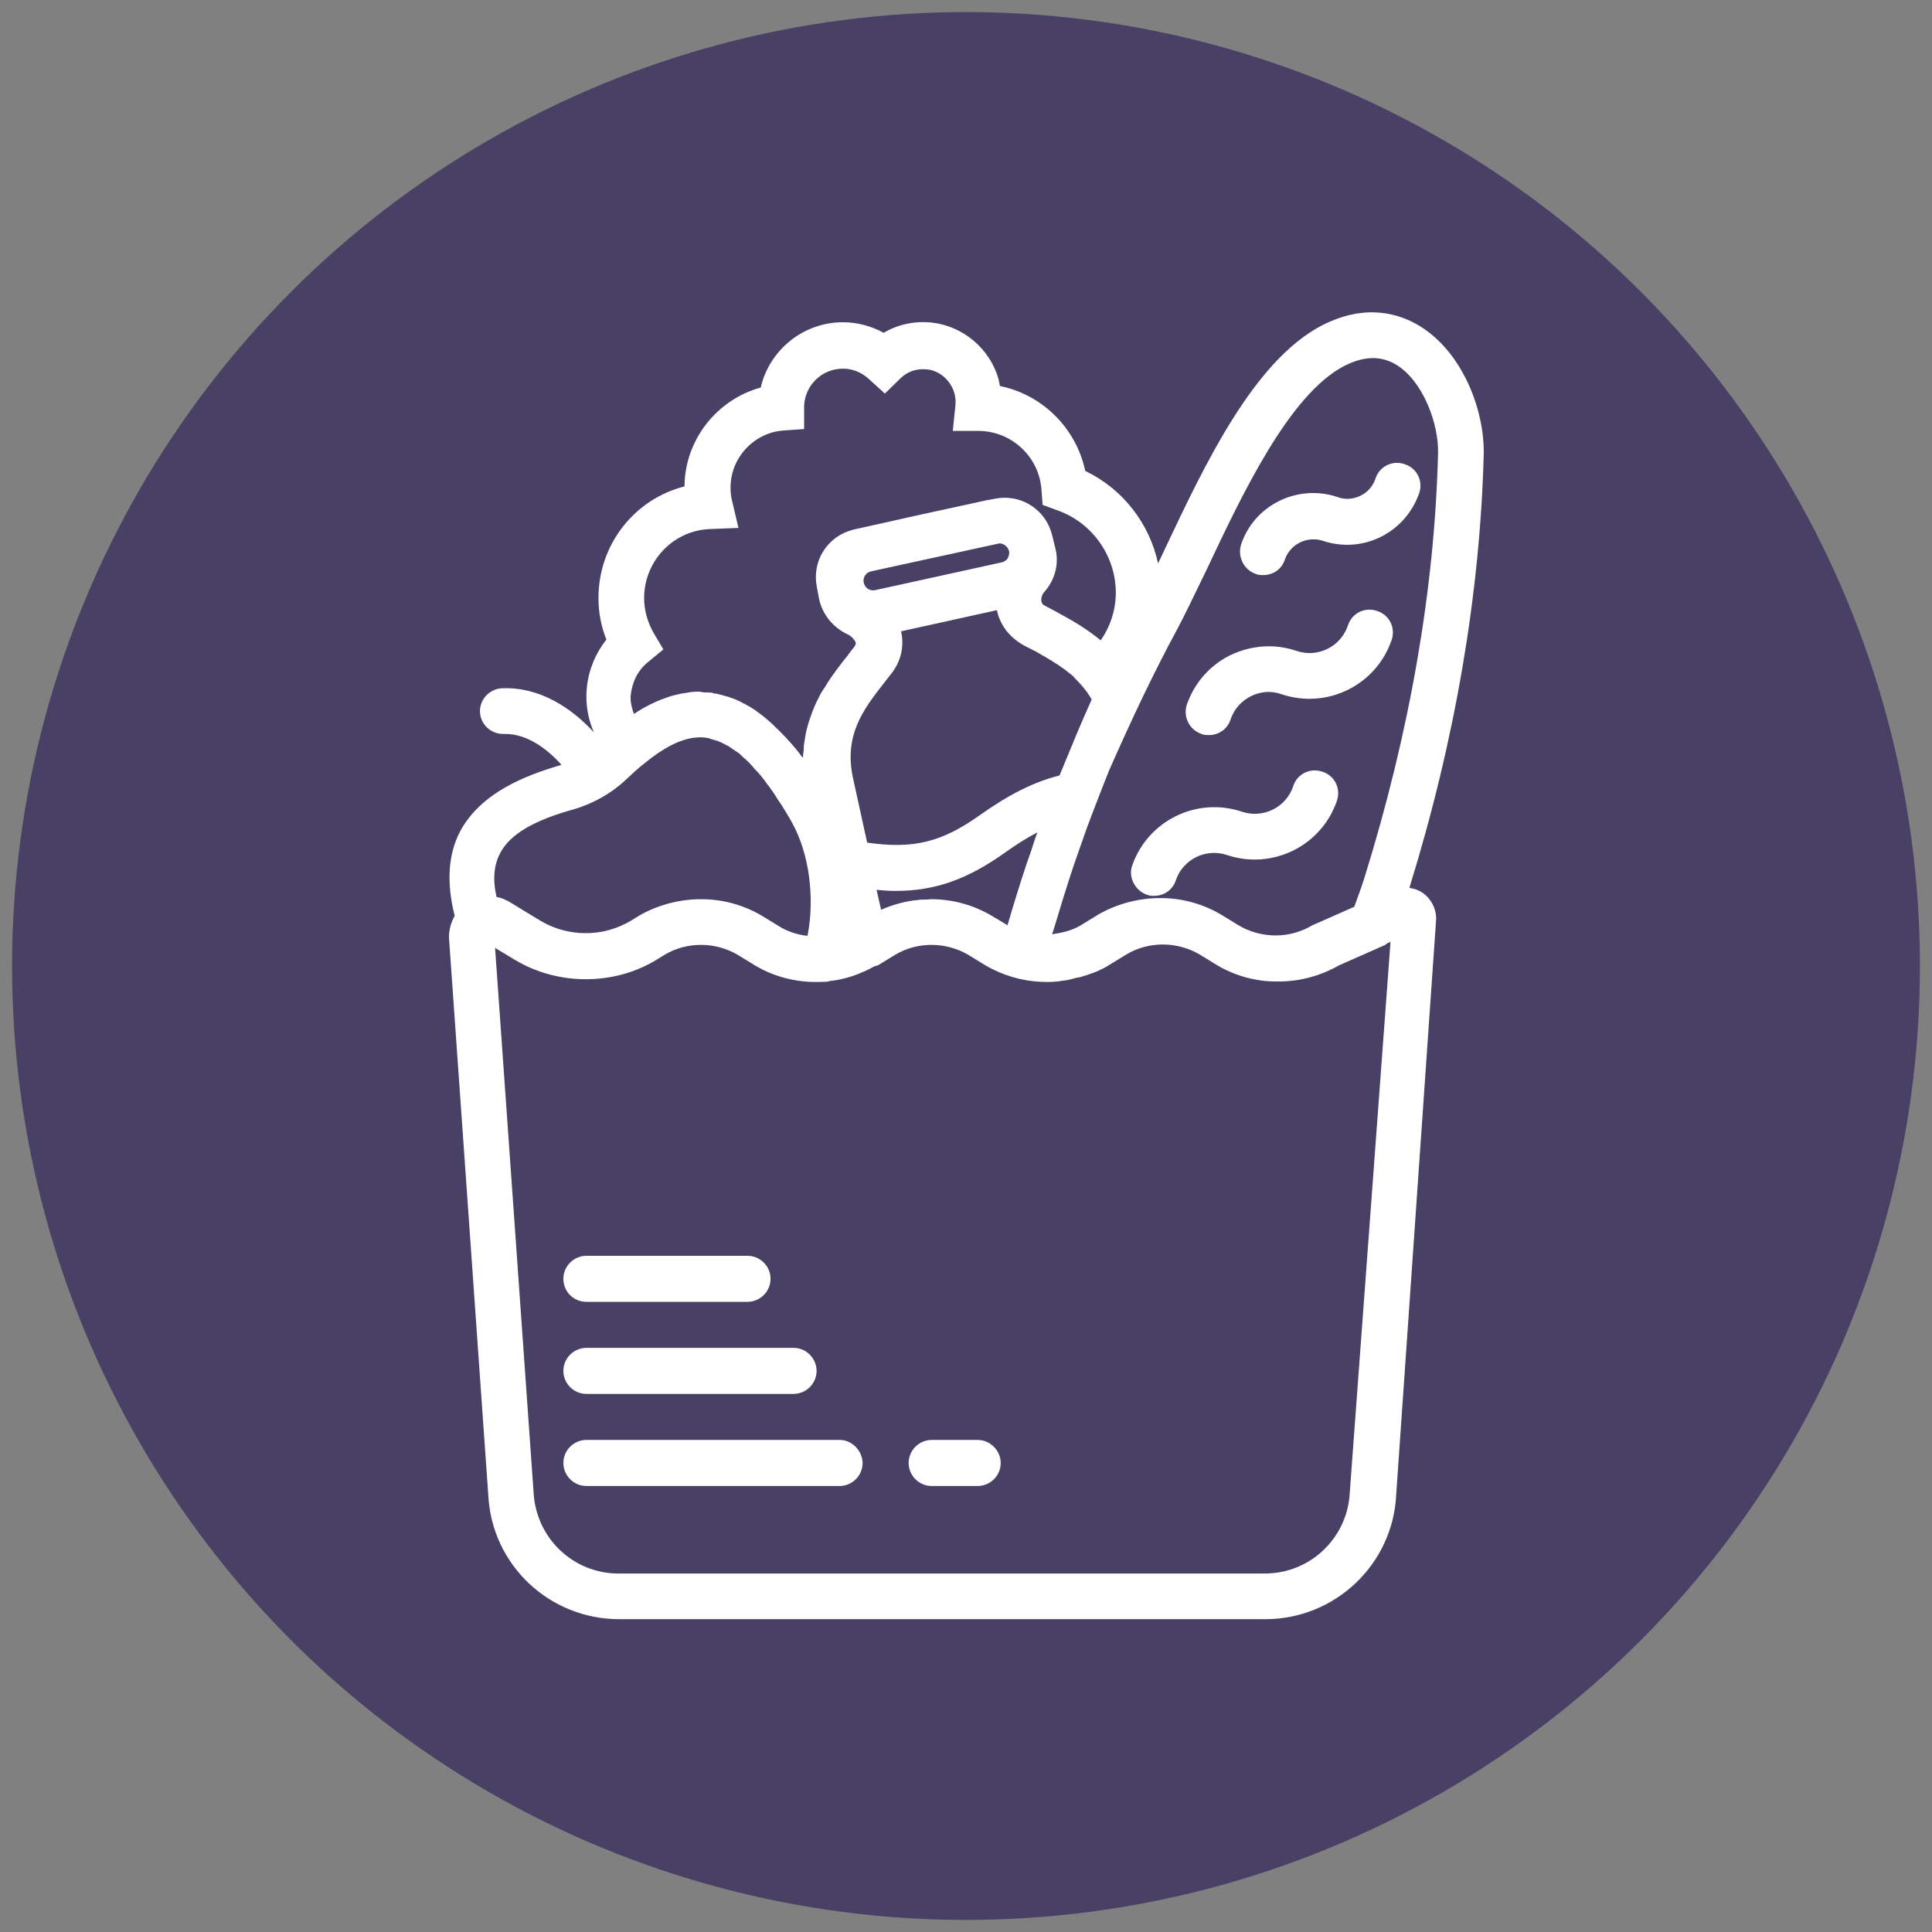 <?xml version="1.0" encoding="utf-8"?>
<!-- Generator: Adobe Illustrator 23.0.1, SVG Export Plug-In . SVG Version: 6.00 Build 0)  -->
<svg version="1.1" id="Capa_1" xmlns="http://www.w3.org/2000/svg" xmlns:xlink="http://www.w3.org/1999/xlink" x="0px" y="0px"
	 viewBox="0 0 512 512" style="enable-background:new 0 0 512 512;" xml:space="preserve">
<rect x="0" y="0" width="512" height="512" fill="#808080" stroke="none"/>
<style type="text/css">
	.st0{fill:#494066;}
	.st1{fill:#FFFFFF;}
</style>
<g>
	<circle class="st0" cx="256" cy="256" r="252.8"/>
	<g>
		<path class="st1" d="M303.9,237.1c0.7,0.3,1.3,0.3,2,0.3c2.6,0,4.9-1.6,5.7-4.1c1.9-5.6,8-8.6,13.6-6.7c12,4,25-2.4,29.1-14.4
			c1.1-3.2-0.6-6.7-3.9-7.7c-3.2-1.1-6.7,0.6-7.7,3.9c-1.9,5.6-8,8.6-13.6,6.7c-12-4-25,2.4-29.1,14.4
			C299,232.5,300.8,236,303.9,237.1z"/>
		<path class="st1" d="M318.4,194.5c0.7,0.3,1.3,0.3,2,0.3c2.6,0,4.9-1.6,5.7-4.1c0.9-2.7,2.8-4.9,5.4-6.2s5.5-1.5,8.2-0.5
			c12,4,25-2.4,29.1-14.4c1.1-3.2-0.6-6.7-3.9-7.7c-3.2-1.1-6.7,0.6-7.7,3.9c-1.9,5.6-8,8.6-13.6,6.7c-5.8-2-12-1.5-17.5,1.1
			c-5.5,2.7-9.6,7.4-11.6,13.2C313.5,190,315.2,193.4,318.4,194.5z"/>
		<path class="st1" d="M332.8,152.1c0.7,0.3,1.3,0.3,2,0.3c2.6,0,4.9-1.6,5.7-4.1c1.4-4.1,5.9-6.3,10-5c5.1,1.7,10.5,1.4,15.4-1
			c4.8-2.4,8.4-6.5,10.2-11.6c1.1-3.2-0.6-6.7-3.9-7.7c-3.2-1.1-6.7,0.6-7.7,3.9c-0.7,2-2.1,3.6-4,4.5c-1.9,0.9-4,1.1-6.1,0.3
			c-10.5-3.5-22,2.1-25.5,12.6C327.9,147.5,329.6,151,332.8,152.1z"/>
		<path class="st1" d="M377,236.6c-1-0.7-2.2-1.1-3.5-1.3c12.2-39.4,18.7-78,19.7-114.7c0.3-11.6-5.4-27-16.8-34.1
			c-5.5-3.4-14.4-6.2-26-0.3c-18.2,9.4-31.2,37.1-41.7,59.3c-0.6,1.3-1.2,2.6-1.8,3.8c-2.3-10.6-9.3-19.7-19.3-24.5
			c-2.4-11.3-11.3-20.2-22.6-22.5c-0.1-0.6-0.3-1.3-0.4-1.9c-2.3-8-9.3-13.9-17.5-14.9c-4.5-0.5-9.1,0.4-12.9,2.7
			c-3.3-1.8-7-2.8-10.8-2.8c-10.6,0-19.5,7.4-21.8,17.3c-11.6,3.2-20.1,13.8-20.2,26.2c-13.3,3.4-22.8,15.4-22.8,29.6
			c0,3.8,0.7,7.5,2.1,11c-3.4,4.3-5.3,9.6-5.3,15.1c0,3.3,0.7,6.6,2,9.5c-6.1-6.7-14.6-12.1-24.3-11.7c-3.3,0.1-6,2.9-5.9,6.2
			s2.8,5.9,6.1,5.9c0.2,0,0.4,0,0.6,0c5.7,0,11,3.8,14.9,8.2c-9.7,2.8-21.3,7.4-26.8,17.5c-3.3,6.2-3.7,13.8-1.5,22.5
			c-1,1.8-1.6,3.9-1.5,6l10.4,147.5c0.9,18.5,16.2,32.9,34.7,32.9h171.2c18.5,0,33.8-14.5,34.7-32.9l10.6-152.7v-0.1
			C380.6,240.8,379.3,238.2,377,236.6z M312,166.7c2.4-4.5,5-10.1,7.9-16c9.2-19.5,21.7-46.1,36.3-53.7c5.3-2.7,9.8-2.8,13.9-0.3
			c7.1,4.4,11.2,15.7,11,23.4c-0.9,36-7.5,74-19.6,112.8c-0.4,1.3-1.3,3.9-2.6,7.4l-10.4,4.6c-0.3,0.1-0.4,0.2-0.7,0.3
			c-3,1.8-6.3,2.7-9.8,2.7c-3.3,0-6.8-0.9-9.8-2.7l-4.4-2.7c-5-3-10.6-4.5-16.2-4.5c-0.1,0-0.2,0-0.2,0c-5.6,0-11.4,1.5-16.4,4.4
			l-4.4,2.7c-2.4,1.5-5.1,2.1-7.8,2.5c0.2-0.5,0.3-1,0.5-1.5c1.7-5.6,3.4-11.3,5.3-16.9c0.7-2.1,1.5-4.2,2.2-6.3
			c1.5-4.4,3.2-8.7,4.9-13.1c0.8-2,1.5-3.9,2.3-5.8C299.6,191.3,305.5,178.7,312,166.7z M234.2,181.1c0.7-0.9,1.4-1.8,2.1-2.7l0,0
			c0.5-0.6,0.9-1.3,1.3-2c1.5-2.8,1.9-6,1.2-9.1l25.4-5.6c0.2,0.8,0.3,1.5,0.7,2.3c1.1,2.8,3.2,5.1,6,6.8c0.9,0.5,1.9,1,2.9,1.5
			c0.9,0.4,1.6,0.9,2.5,1.4c0.4,0.2,0.8,0.4,1.2,0.7c0.7,0.4,1.5,0.9,2.1,1.3c0.6,0.3,1.2,0.8,1.8,1.2c0.7,0.4,1.3,1,2,1.5
			c0.6,0.4,1.1,0.9,1.6,1.5c0.6,0.6,1.1,1.1,1.7,1.8c0.9,1.1,1.9,2.3,2.6,3.7c-2.6,5.7-5,11.6-7.4,17.4c-0.3,0.9-0.8,1.8-1.1,2.7
			c-6.7,1.7-13.2,4.9-21.1,10.5c-10,7.1-17.5,9.1-29.9,7.3l-3.7-16.9C223.5,194.8,228.9,187.9,234.2,181.1z M264.4,144.1
			c0.2,0,0.3-0.1,0.5-0.1c1.1,0,2.2,0.9,2.5,2c0.2,0.9-0.2,1.5-0.3,1.9c-0.2,0.3-0.7,0.9-1.5,1.1l-33.7,7.4c-1.4,0.3-2.7-0.6-3-2
			s0.6-2.7,2-3l17.9-3.9L264.4,144.1z M244.7,238.4c-0.4,0-0.9,0-1.4,0.1c-3.3,0.3-6.6,1.2-9.8,2.6l-1.2-5.3
			c1.8,0.2,3.5,0.3,5.1,0.3c10.6,0,19.2-3.2,29-10.2c3.1-2.2,5.8-3.9,8.5-5.3c-0.6,1.6-1.1,3.2-1.6,4.8c-0.4,1.1-0.8,2.3-1.2,3.4
			c-1.8,5.4-3.5,10.9-5.1,16.4l-4-2.4c-5-3-10.6-4.5-16.2-4.5c-0.1,0-0.2,0-0.3,0C246,238.4,245.4,238.4,244.7,238.4z M171.8,175.4
			l4-3.3l-2.6-4.4c-1.6-2.8-2.5-6-2.5-9.2c0-9.8,7.7-18,17.6-18.3l7.4-0.3l-1.7-7.2c-0.3-1.2-0.4-2.4-0.4-3.5
			c0-7.9,6.2-14.5,13.9-15.1l5.6-0.4v-6.1c0.2-5.5,4.7-9.9,10.3-9.9c3.2,0,5.5,1.5,6.8,2.7l4.3,3.9l4.1-4c1.9-1.9,4.4-2.7,7.1-2.4
			c3.3,0.3,6.2,2.9,7.2,6.2c0.3,1.1,0.4,2.1,0.3,3.3l-0.7,6.8h6.8c8.7,0,16.1,6.8,16.7,15.6l0.3,4l3.8,1.4
			c9.5,3.3,15.8,12.4,15.6,22.4c-0.1,4.3-1.5,8.5-4,12.1c-4.1-3.4-8.5-5.8-12.2-7.8c-0.9-0.5-1.9-1-2.8-1.5c-0.3-0.2-0.6-0.4-0.7-1
			c-0.2-0.9,0.2-2,0.9-2.7c2.7-3.1,3.8-7.3,2.8-11.3l-0.8-3.3c-0.8-3.4-2.7-6.2-5.6-8.1s-6.4-2.5-9.8-1.8l-1.6,0.3c0,0,0,0-0.1,0
			l-17.9,3.9l-17.5,3.9c-3.4,0.8-6.2,2.7-8.1,5.6c-1.9,2.9-2.5,6.4-1.8,9.8l0.3,1.6l0,0l0,0l0.3,1.6c0.9,4,3.7,7.4,7.5,9.2
			c0.9,0.4,1.7,1.2,2.1,2c0.2,0.4,0.1,0.7-0.3,1.3l0,0c-0.6,0.8-1.3,1.6-1.9,2.5c-0.7,0.9-1.4,1.7-2.1,2.7c-0.3,0.3-0.4,0.6-0.7,0.9
			c-0.5,0.7-1,1.4-1.5,2.1c-0.3,0.4-0.5,0.8-0.8,1.2c-0.4,0.7-0.9,1.5-1.4,2.2c-0.3,0.4-0.5,0.9-0.8,1.4c-0.4,0.9-0.9,1.7-1.3,2.7
			c-0.2,0.4-0.3,0.8-0.5,1.2c-0.5,1.4-1,2.7-1.4,4.2c-0.1,0.3-0.1,0.5-0.2,0.7c-0.3,1.3-0.5,2.6-0.7,3.9c-0.1,0.5-0.1,1.1-0.1,1.6
			c-0.1,0.7-0.2,1.4-0.2,2.1l-0.1-0.1c-0.1-0.1-0.2-0.2-0.3-0.3c-1-1.4-2.1-2.7-3.2-3.9c-0.3-0.3-0.7-0.8-1-1.1
			c-0.9-0.9-1.8-1.9-2.7-2.7c-0.3-0.3-0.6-0.6-0.9-0.9c-1.1-1-2.3-2-3.4-2.8c-0.3-0.3-0.7-0.4-0.9-0.7c-0.9-0.6-1.7-1.1-2.7-1.6
			c-0.4-0.3-0.9-0.4-1.3-0.7c-0.9-0.4-1.8-0.9-2.7-1.1c-0.3-0.1-0.6-0.3-0.9-0.3c-1-0.3-2-0.6-3-0.8c-0.1,0-0.3,0-0.3,0
			c-0.2,0-0.4-0.1-0.6-0.2c-0.7-0.1-1.4-0.1-2.1-0.1c-0.5,0-0.9-0.2-1.5-0.2c-0.2,0-0.3,0-0.4,0c-0.9,0-1.9,0.1-2.8,0.3
			c-0.4,0.1-0.9,0.1-1.4,0.2c-1.2,0.3-2.4,0.5-3.5,0.9c-0.2,0.1-0.3,0.1-0.5,0.2c-3,1-5.9,2.5-8.6,4.3c-0.5-1.4-0.9-2.8-0.9-4.4
			C167.4,180.9,169,177.6,171.8,175.4z M132.6,226c2.6-4.9,8.8-8.6,19.7-11.6c5-1.5,9.8-4.2,13.6-7.8c1.7-1.6,3.3-3.1,5-4.4
			c4.9-4,9.2-6.2,13-6.7c0.1,0,0.2,0,0.3,0c1.2-0.2,2.4-0.1,3.5,0.1c0.3,0.1,0.6,0.2,0.9,0.3c0.6,0.2,1.1,0.3,1.7,0.5
			c0.3,0.2,0.8,0.3,1.1,0.5c0.5,0.3,1,0.5,1.6,0.8c0.4,0.3,0.9,0.6,1.3,0.9c0.5,0.3,1,0.7,1.5,1c0.4,0.3,0.9,0.9,1.4,1.3
			s0.9,0.8,1.4,1.3c0.5,0.5,1,1.1,1.5,1.7c0.4,0.4,0.9,0.9,1.3,1.4c0.6,0.7,1.2,1.5,1.7,2.2c0.3,0.5,0.8,0.9,1.1,1.5
			c0.7,0.9,1.4,2,2,3c0.3,0.4,0.6,0.9,0.9,1.3c0.9,1.5,2,3.2,2.9,4.9c4.4,8,6,19.6,4,29.8c-0.3,0-0.6-0.1-0.9-0.1
			c-2.3-0.4-4.5-1.1-6.6-2.4l-4.4-2.7c-5-3-10.6-4.5-16.2-4.5c-0.1,0-0.2,0-0.2,0c-5.6,0-11.4,1.5-16.4,4.4l-2.1,1.3
			c-3.7,2.2-7.8,3.3-12,3.3c-4.1,0-8.3-1.1-12-3.3l-8.2-5l0,0c-1.1-0.6-2.2-1.1-3.4-1.3C130.5,233.1,130.9,229.1,132.6,226z
			 M357.7,395.6c-0.6,12-10.5,21.4-22.5,21.4H163.9c-12,0-21.9-9.4-22.5-21.6l-10.2-144.2l5.3,3.2c5.7,3.4,12.2,5.1,18.7,5.1
			s12.9-1.6,18.7-5.1l2.1-1.3c3-1.8,6.3-2.7,9.8-2.7c3.3,0,6.8,0.9,9.8,2.7l4.4,2.7c5.5,3.3,11.7,4.7,17.9,4.4c0.5,0,1.1,0,1.6-0.1
			c0.1,0,0.1,0,0.2-0.1c4.2-0.4,8.2-1.8,12-3.9c0.3-0.1,0.8-0.2,1-0.3l4.4-2.7c3-1.8,6.3-2.7,9.8-2.7c3.3,0,6.8,0.9,9.8,2.7l4.4,2.7
			c4.6,2.7,9.8,4.2,14.9,4.4c0.1,0,0.2,0,0.3,0c1.8,0.1,3.6,0,5.3-0.3c1-0.1,2-0.3,3-0.6c0.5-0.1,0.9-0.3,1.5-0.3
			c2.7-0.8,5.4-1.7,7.9-3.3l0,0l4.4-2.7c3-1.8,6.3-2.7,9.8-2.7c3.3,0,6.8,0.9,9.8,2.7l4.4,2.7c5,3,10.7,4.5,16.3,4.4
			c0.1,0,0.2,0,0.3,0c5.5,0,11-1.5,15.9-4.3l12-5.3c0.3-0.1,0.4-0.3,0.7-0.5l0.9-0.4L357.7,395.6z"/>
		<path class="st1" d="M155.4,345h42.7c3.3,0,6.1-2.7,6.1-6.1c0-3.3-2.7-6.1-6.1-6.1h-42.7c-3.3,0-6.1,2.7-6.1,6.1
			C149.3,342.3,152,345,155.4,345z"/>
		<path class="st1" d="M155.4,369.4h54.9c3.3,0,6.1-2.7,6.1-6.1c0-3.3-2.7-6.1-6.1-6.1h-54.9c-3.3,0-6.1,2.7-6.1,6.1
			C149.3,366.6,152,369.4,155.4,369.4z"/>
		<path class="st1" d="M222.5,381.6h-67.1c-3.3,0-6.1,2.7-6.1,6.1c0,3.3,2.7,6.1,6.1,6.1h67.1c3.3,0,6.1-2.7,6.1-6.1
			C228.5,384.4,225.8,381.6,222.5,381.6z"/>
		<path class="st1" d="M259.1,381.6h-12.2c-3.3,0-6.1,2.7-6.1,6.1c0,3.3,2.7,6.1,6.1,6.1h12.2c3.3,0,6.1-2.7,6.1-6.1
			C265.2,384.4,262.4,381.6,259.1,381.6z"/>
	</g>
</g>
</svg>
